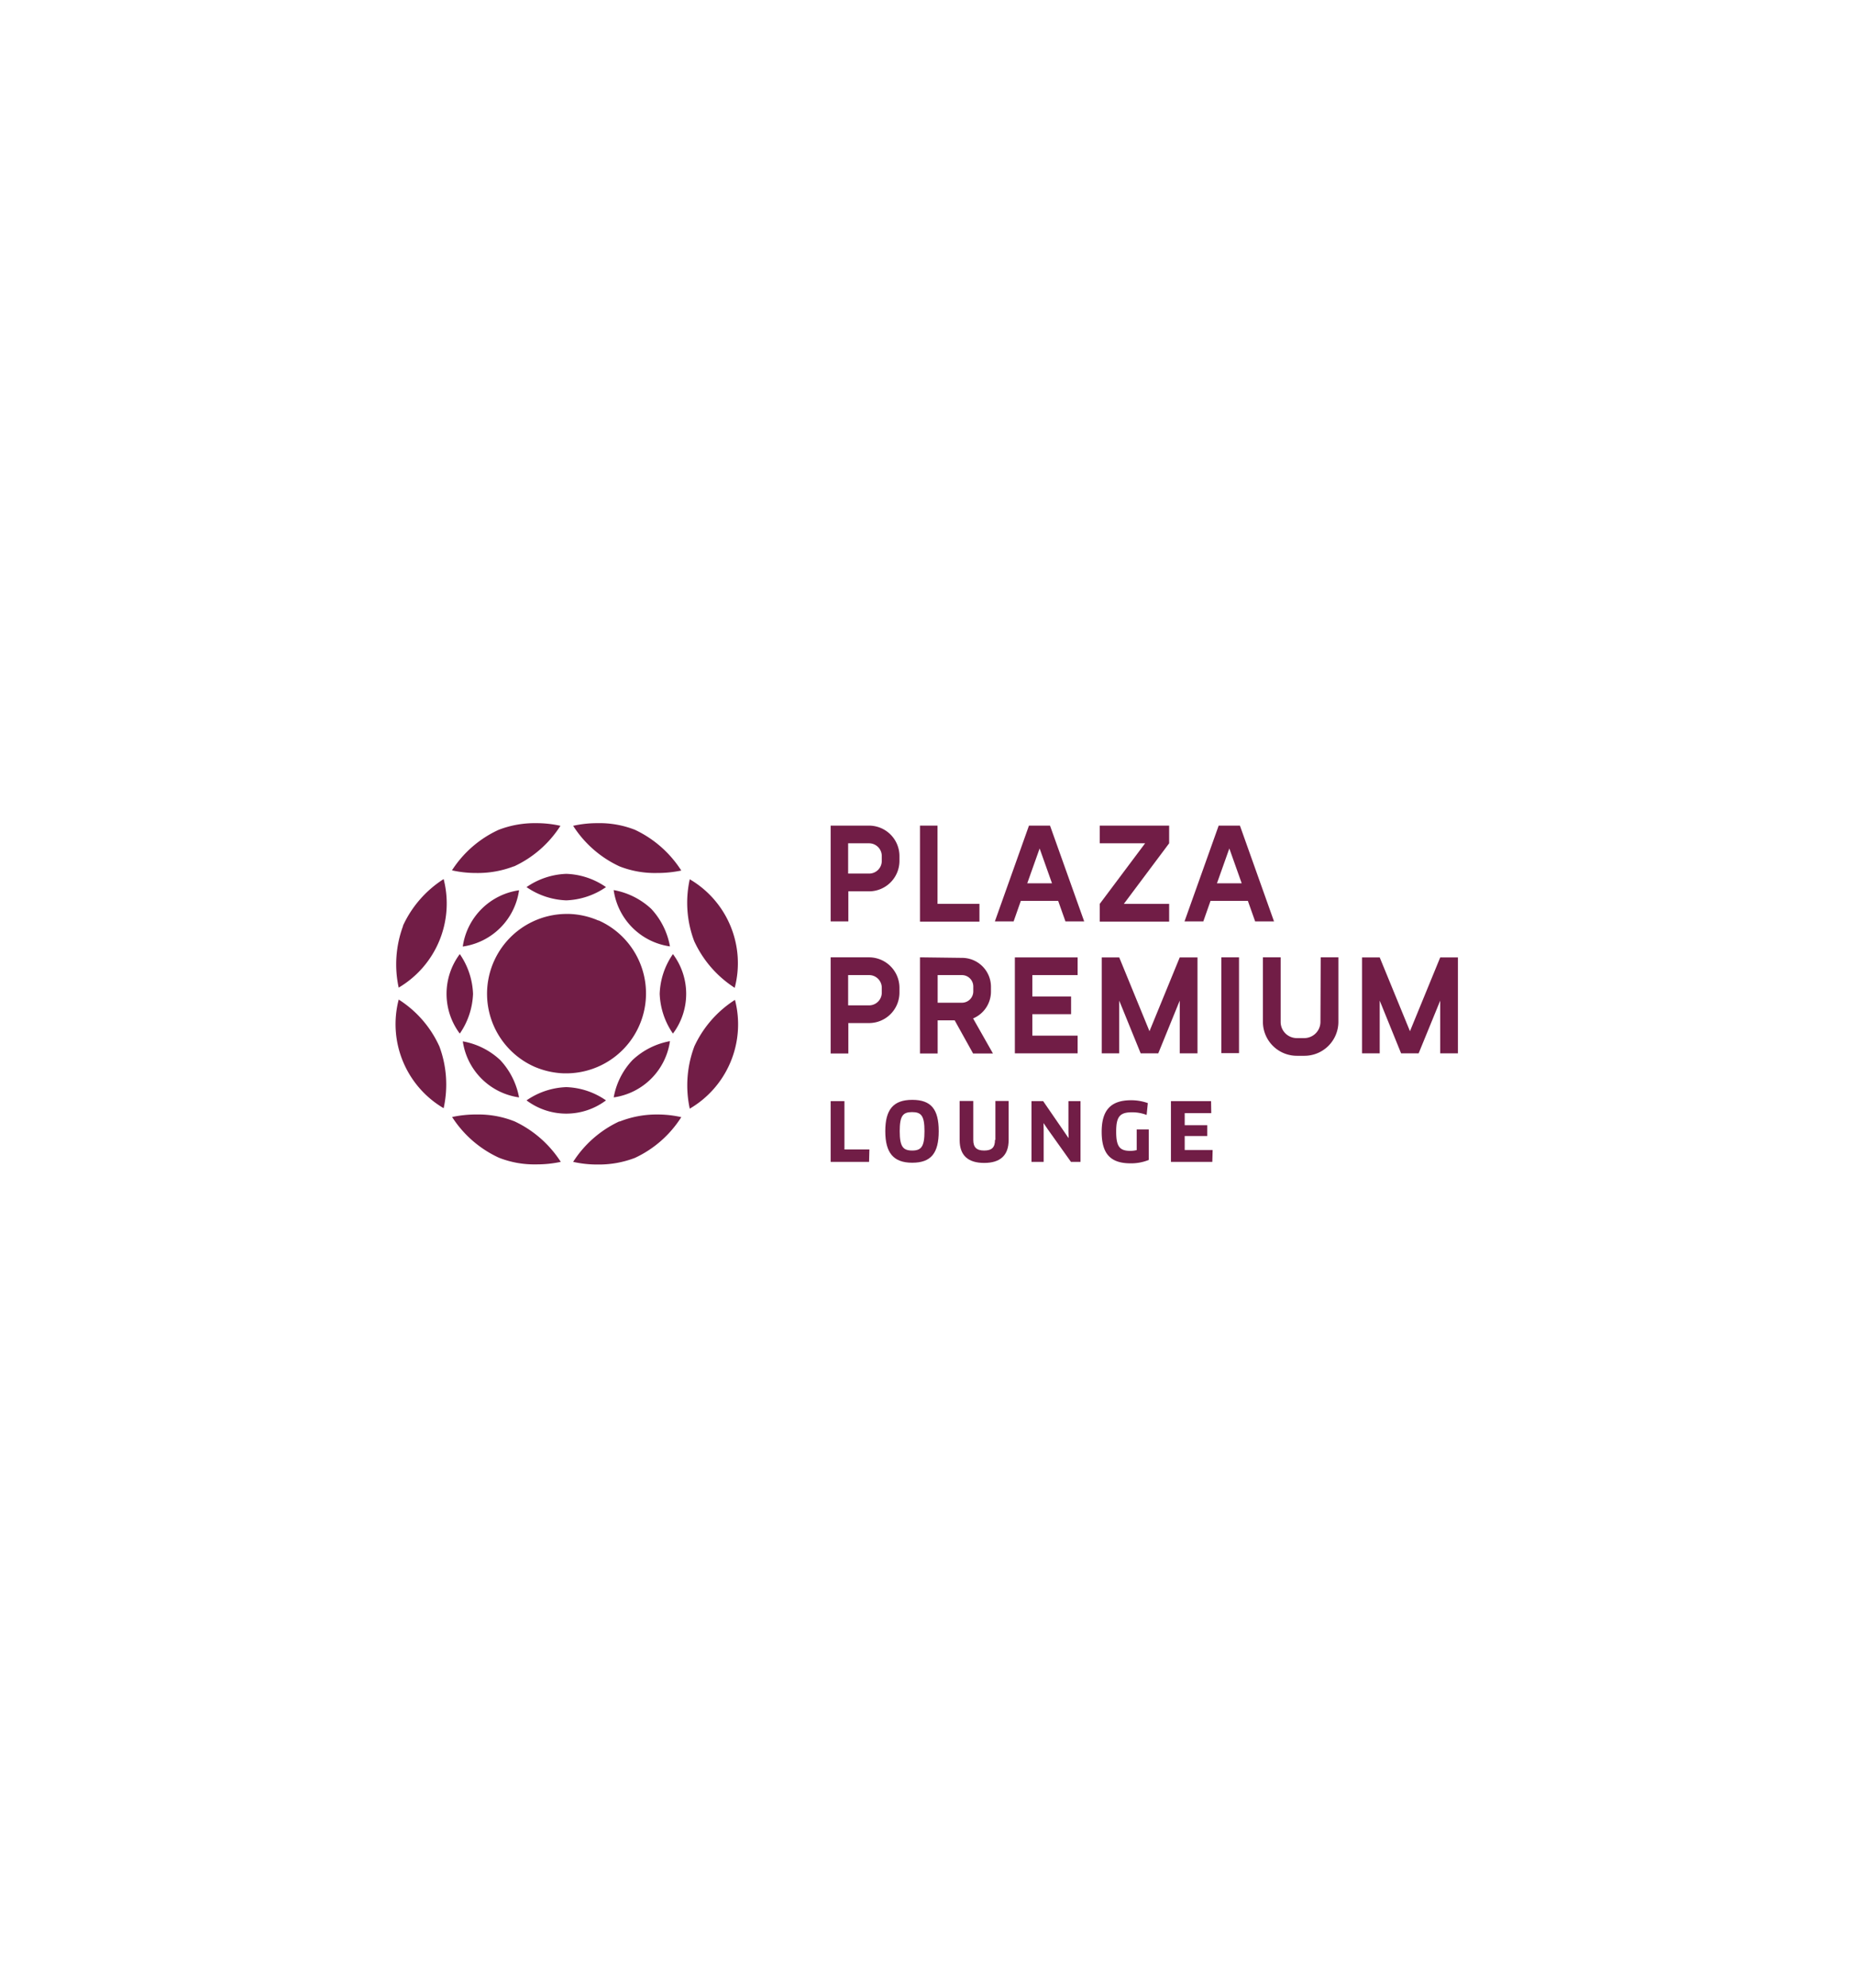 <svg id="Layer_1" data-name="Layer 1" xmlns="http://www.w3.org/2000/svg" viewBox="0 0 280 300"><defs><style>.cls-1{fill:#711d46;}</style></defs><title>PLAZA PREMIUM LOUNGE Logo</title><rect class="cls-1" x="184.45" y="144.49" width="2.67" height="14.46"/><path class="cls-1" d="M138.94,144.49h0V159h2.67v-5h2.57l2.78,5h3l-3-5.29a4.39,4.39,0,0,0,2.7-4v-.75a4.37,4.37,0,0,0-4.38-4.39Zm8.05,4.39v.75a1.71,1.71,0,0,1-1.71,1.71h-3.67v-4.17h3.67a1.72,1.72,0,0,1,1.71,1.71"/><path class="cls-1" d="M128.09,154.41h3.16a4.6,4.6,0,0,0,4.59-4.6v-.72a4.6,4.6,0,0,0-4.59-4.6h-5.8V159h2.67v-4.54Zm0-7.24h3.16a1.91,1.91,0,0,1,1.92,1.92v.72a1.92,1.92,0,0,1-1.92,1.93h-3.16Z"/><path class="cls-1" d="M199.42,154.22a2.45,2.45,0,0,1-2.46,2.46h-1.1a2.44,2.44,0,0,1-2.45-2.46v-9.73h-2.68v9.73a5.13,5.13,0,0,0,5.13,5.13H197a5.13,5.13,0,0,0,5.13-5.13v-9.73h-2.67Z"/><polygon class="cls-1" points="178.17 151.02 178.17 158.98 180.85 158.98 180.85 144.5 178.17 144.5 173.6 155.64 169.03 144.5 166.39 144.5 166.39 158.98 169.03 158.98 169.03 151.02 172.27 158.98 174.94 158.98 174.94 158.95 178.17 151.02"/><polygon class="cls-1" points="217.51 144.5 212.94 155.64 208.37 144.5 205.7 144.5 205.7 158.98 208.37 158.98 208.37 151.02 211.6 158.98 214.25 158.98 217.51 151.02 217.51 158.98 220.18 158.98 220.18 144.5 217.51 144.5"/><polygon class="cls-1" points="155.91 147.17 162.75 147.17 162.75 144.5 155.91 144.5 153.27 144.5 153.27 158.98 155.91 158.98 162.75 158.98 162.75 156.31 155.91 156.31 155.91 153.07 161.76 153.07 161.76 150.4 155.91 150.4 155.91 147.17"/><path class="cls-1" d="M85.52,135.89a11.28,11.28,0,0,0,6-2,11.12,11.12,0,0,0-6-2,11.25,11.25,0,0,0-6,2,11.28,11.28,0,0,0,6,2"/><path class="cls-1" d="M98.35,137.17a11.2,11.2,0,0,0-5.67-2.83,10,10,0,0,0,8.5,8.5,11.2,11.2,0,0,0-2.83-5.67"/><path class="cls-1" d="M77.64,130.76a16.59,16.59,0,0,0,7-6.12,16.29,16.29,0,0,0-3.69-.4,15.08,15.08,0,0,0-5.63,1,16.58,16.58,0,0,0-7.06,6.12,16.29,16.29,0,0,0,3.69.4,15.13,15.13,0,0,0,5.64-1"/><path class="cls-1" d="M60.88,139.74a16.65,16.65,0,0,0-.67,9.32A14.74,14.74,0,0,0,67,132.68a16.54,16.54,0,0,0-6.15,7.06"/><path class="cls-1" d="M60.21,150.88A14.71,14.71,0,0,0,67,167.26a16.49,16.49,0,0,0-.64-9.32,16.37,16.37,0,0,0-6.12-7.06"/><path class="cls-1" d="M71.44,150a11.25,11.25,0,0,0-2-6,10,10,0,0,0,0,12,11.25,11.25,0,0,0,2-6"/><path class="cls-1" d="M78.39,134.37a10,10,0,0,0-8.5,8.49,10,10,0,0,0,8.5-8.49"/><path class="cls-1" d="M93.56,130.76a14.58,14.58,0,0,0,5.64,1,17.55,17.55,0,0,0,3.69-.37,16.77,16.77,0,0,0-7-6.15,14.58,14.58,0,0,0-5.64-1,16.29,16.29,0,0,0-3.69.4,16.59,16.59,0,0,0,7,6.12"/><path class="cls-1" d="M90.38,138.94a12,12,0,0,0-4.46-1h-.37A12.05,12.05,0,0,0,80.71,161a12.24,12.24,0,0,0,4.46,1h.38a12.06,12.06,0,0,0,4.83-23.09"/><path class="cls-1" d="M69.89,157.14a10,10,0,0,0,8.5,8.49A11.25,11.25,0,0,0,75.55,160a11.08,11.08,0,0,0-5.66-2.83"/><path class="cls-1" d="M92.68,165.63a10,10,0,0,0,8.5-8.49A11.19,11.19,0,0,0,95.52,160a11,11,0,0,0-2.84,5.66"/><path class="cls-1" d="M85.52,164.08a11.25,11.25,0,0,0-6,2,10,10,0,0,0,12,0,11.12,11.12,0,0,0-6-2"/><path class="cls-1" d="M104.84,158a16.68,16.68,0,0,0-.67,9.33A14.74,14.74,0,0,0,111,150.91a16.56,16.56,0,0,0-6.15,7.05"/><path class="cls-1" d="M99.63,150a11.25,11.25,0,0,0,2,6,10,10,0,0,0,0-12,11.12,11.12,0,0,0-2,6"/><path class="cls-1" d="M104.17,132.71a16.37,16.37,0,0,0,.67,9.33,16.59,16.59,0,0,0,6.12,7.05,14.67,14.67,0,0,0-6.79-16.38"/><path class="cls-1" d="M77.61,169.21a14.74,14.74,0,0,0-5.64-1,17.11,17.11,0,0,0-3.69.38,16.69,16.69,0,0,0,7.06,6.14A14.57,14.57,0,0,0,81,175.74a17.11,17.11,0,0,0,3.69-.38,16.75,16.75,0,0,0-7.06-6.15"/><path class="cls-1" d="M93.56,169.24a16.59,16.59,0,0,0-7,6.12,16.29,16.29,0,0,0,3.69.4,15.16,15.16,0,0,0,5.64-1,16.56,16.56,0,0,0,7-6.15,16.29,16.29,0,0,0-3.69-.4,15.17,15.17,0,0,0-5.64,1.07"/><polygon class="cls-1" points="127.53 166.19 125.45 166.19 125.45 175.36 131.25 175.36 131.3 173.49 127.53 173.49 127.53 166.19"/><path class="cls-1" d="M137.77,166c-2.86,0-4.07,1.47-4.07,4.73s1.23,4.76,4.07,4.76,4-1.44,4-4.76-1.15-4.73-4-4.73m0,7.65c-1.39,0-1.89-.59-1.89-2.92s.48-2.88,1.87-2.88,1.87.56,1.87,2.88-.48,2.92-1.85,2.92"/><path class="cls-1" d="M150.27,172.05c0,1.12-.48,1.6-1.63,1.6s-1.65-.48-1.65-1.6v-5.88h-2.06v5.9c0,2.33,1.28,3.45,3.71,3.45s3.69-1.15,3.69-3.45v-5.9h-2v5.88Z"/><polygon class="cls-1" points="161.36 170.74 161.39 171.73 161.36 171.75 160.8 170.93 157.54 166.19 155.78 166.19 155.78 175.36 157.62 175.36 157.62 170.55 157.6 169.56 157.62 169.53 158.18 170.36 161.74 175.36 163.18 175.36 163.18 166.19 161.36 166.19 161.36 170.74"/><path class="cls-1" d="M171.71,173.57a3.77,3.77,0,0,1-1,.13c-1.61,0-2.14-.64-2.14-2.91s.56-2.91,2.38-2.91a6,6,0,0,1,2.22.4l.18-1.79a7.43,7.43,0,0,0-2.54-.43c-3.1,0-4.43,1.55-4.43,4.76s1.23,4.76,4.35,4.76a7.08,7.08,0,0,0,2.76-.51v-4.6h-1.82v3.1Z"/><polygon class="cls-1" points="178.92 171.46 182.32 171.46 182.32 169.83 178.92 169.83 178.92 168.01 182.93 168.01 182.9 166.19 176.84 166.19 176.84 175.36 183.09 175.36 183.14 173.57 178.92 173.57 178.92 171.46"/><polygon class="cls-1" points="147.92 136.42 141.59 136.42 141.59 124.61 138.94 124.61 138.94 139.1 147.92 139.1 147.92 136.42"/><path class="cls-1" d="M158.24,124.61H155.4l-5.15,14.46h2.83l1.09-3.1h5.64l1.1,3.1h2.83l-5.16-14.46Zm-3.1,8.71,1.87-5.26,1.87,5.26Z"/><path class="cls-1" d="M192.42,139.1l-5.16-14.49h-3.21l-5.16,14.46h2.84l1.09-3.1h5.64l1.1,3.1h2.86Zm-8.63-5.78,1.87-5.26,1.87,5.26Z"/><path class="cls-1" d="M128.09,134.53h3.16a4.6,4.6,0,0,0,4.59-4.6v-.72a4.6,4.6,0,0,0-4.59-4.6h-5.8v14.46h2.67v-4.54Zm0-7.25h3.16a1.92,1.92,0,0,1,1.92,1.93v.72a1.91,1.91,0,0,1-1.92,1.92h-3.16Z"/><polygon class="cls-1" points="176.57 139.1 176.57 136.42 169.73 136.42 176.57 127.28 176.57 127.28 176.57 127.28 176.57 124.61 176.57 124.61 166.09 124.61 166.09 127.28 172.94 127.28 166.09 136.42 166.09 139.1 176.57 139.1"/></svg>